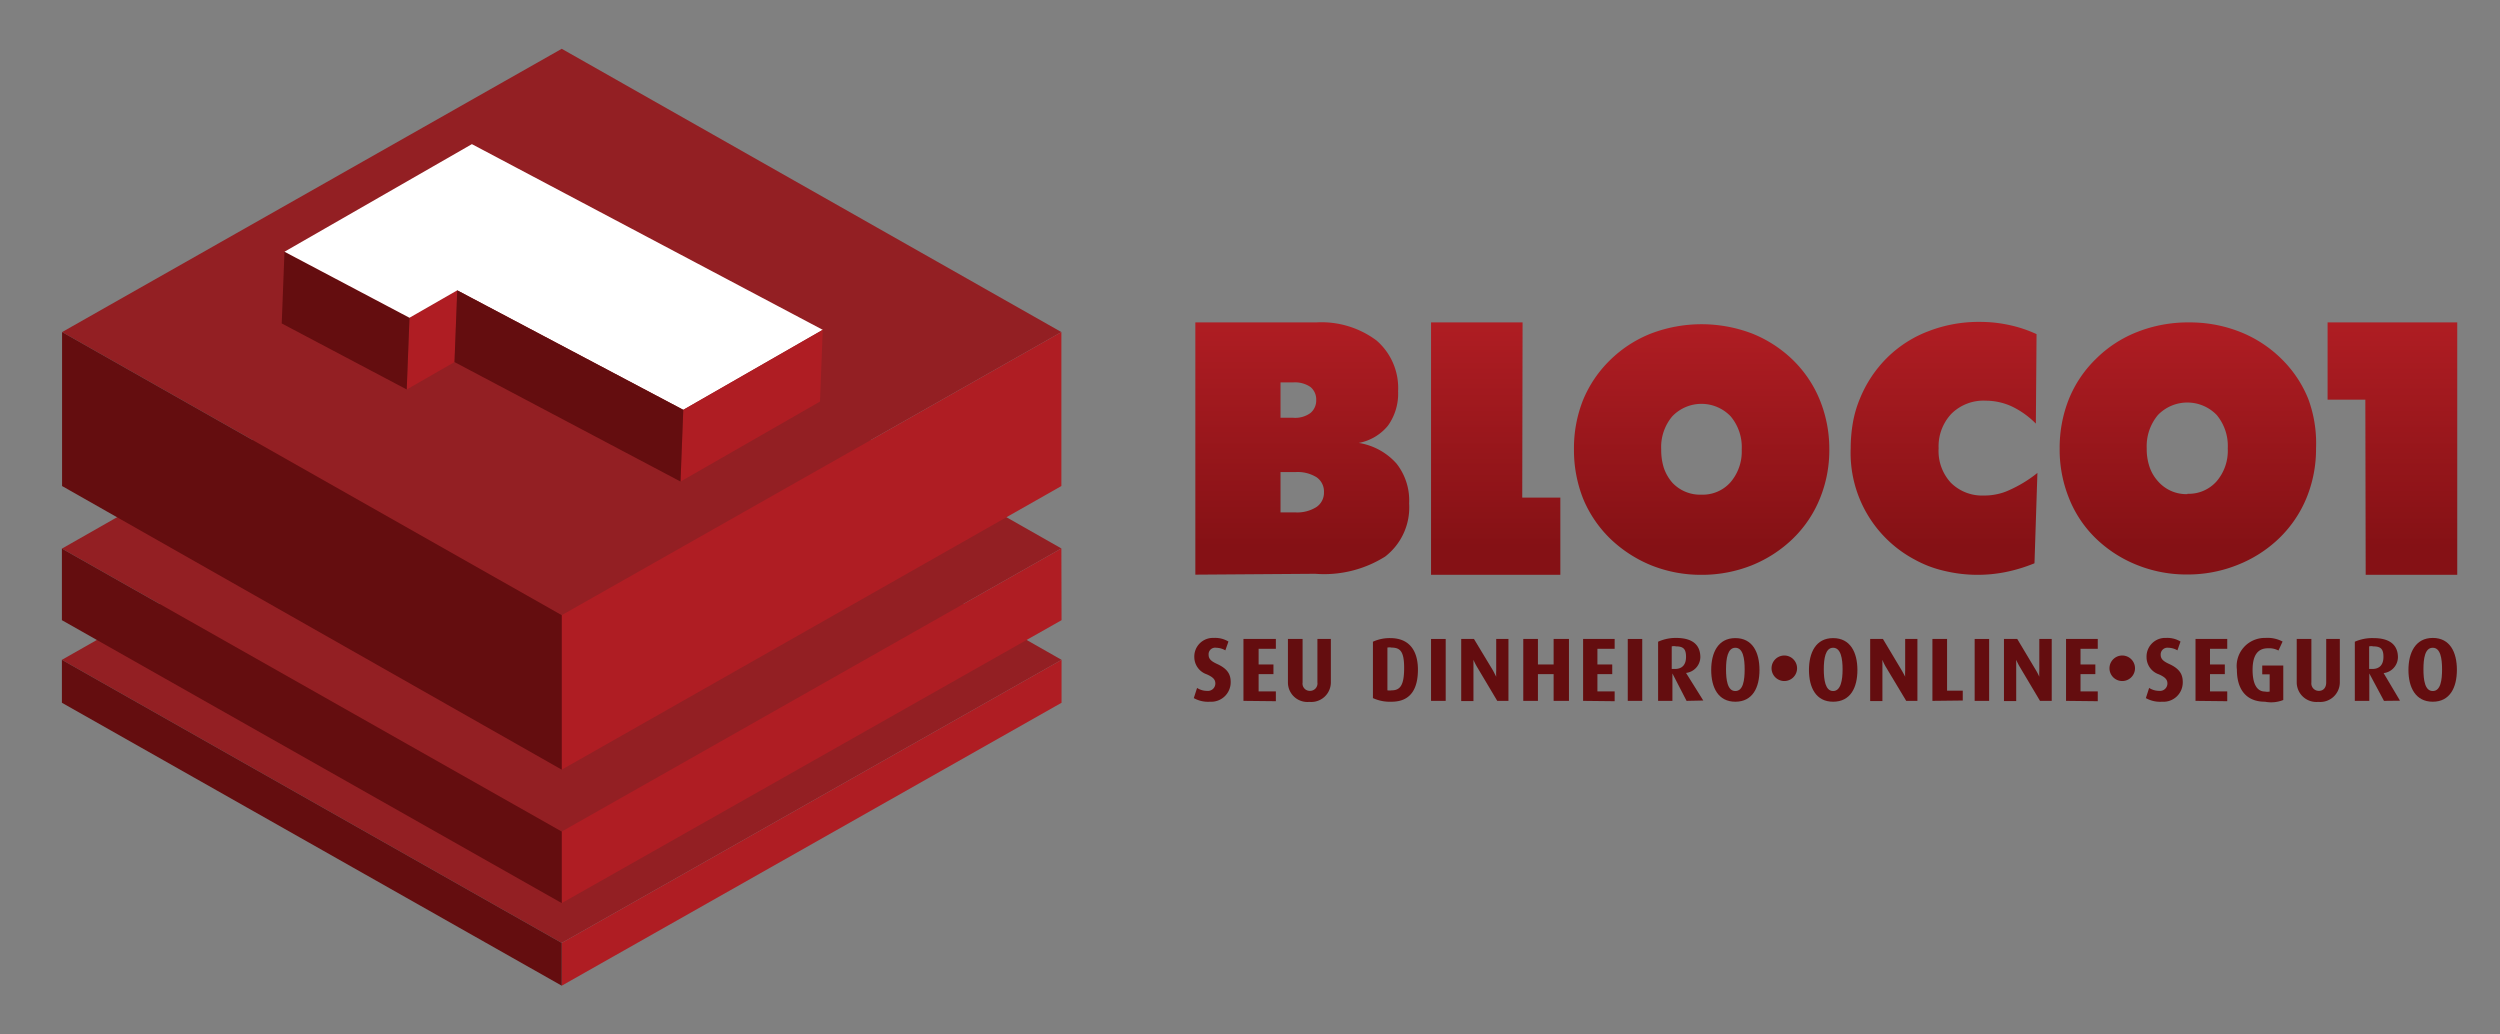 <svg id="Camada_1" data-name="Camada 1" xmlns="http://www.w3.org/2000/svg" xmlns:xlink="http://www.w3.org/1999/xlink" viewBox="0 0 145 60"><rect x="0" y="0" width="145" height="60" fill="#808080" stroke="none"/><defs><style>.cls-1{isolation:isolate;}.cls-2{fill:#931f23;}.cls-3{fill:#af1d23;}.cls-4{fill:#640d0f;}.cls-5{fill:#fff;}.cls-6{fill:url(#linear-gradient);}.cls-7{fill:url(#linear-gradient-2);}.cls-8{fill:url(#linear-gradient-3);}.cls-9{fill:url(#linear-gradient-4);}.cls-10{fill:url(#linear-gradient-5);}.cls-11{fill:url(#linear-gradient-6);}</style><linearGradient id="linear-gradient" x1="75.55" y1="33.33" x2="75.55" y2="18.7" gradientUnits="userSpaceOnUse"><stop offset="0.11" stop-color="#851115"/><stop offset="1" stop-color="#af1d23"/></linearGradient><linearGradient id="linear-gradient-2" x1="86.74" y1="33.34" x2="86.74" y2="18.7" xlink:href="#linear-gradient"/><linearGradient id="linear-gradient-3" x1="98.69" y1="33.34" x2="98.69" y2="18.8" xlink:href="#linear-gradient"/><linearGradient id="linear-gradient-4" x1="112.77" y1="33.34" x2="112.77" y2="18.7" xlink:href="#linear-gradient"/><linearGradient id="linear-gradient-5" x1="126.87" y1="33.34" x2="126.87" y2="18.7" xlink:href="#linear-gradient"/><linearGradient id="linear-gradient-6" x1="138.74" y1="33.34" x2="138.74" y2="18.7" xlink:href="#linear-gradient"/></defs><title>logo-web-secondary</title><g class="cls-1"><polygon class="cls-2" points="61.57 38.27 32.58 54.69 3.59 38.27 32.58 21.79 61.57 38.27"/><polygon class="cls-3" points="61.57 38.27 61.57 40.76 32.58 57.17 32.58 54.69 61.57 38.27"/><polygon class="cls-4" points="32.58 54.69 32.58 57.17 3.59 40.76 3.59 38.27 32.58 54.69"/></g><g class="cls-1"><polygon class="cls-2" points="61.56 31.81 32.58 48.23 3.59 31.82 32.56 15.33 61.56 31.81"/><polygon class="cls-3" points="61.56 31.81 61.57 35.97 32.58 52.38 32.58 48.23 61.56 31.81"/><polygon class="cls-4" points="32.58 48.23 32.58 52.38 3.59 35.97 3.59 31.82 32.58 48.23"/></g><g class="cls-1"><polygon class="cls-2" points="61.56 19.26 32.58 35.68 3.6 19.26 32.58 2.83 61.56 19.26"/><polygon class="cls-3" points="61.56 19.26 61.56 28.19 32.58 44.64 32.58 35.68 61.56 19.26"/><polygon class="cls-4" points="32.58 35.68 32.58 44.64 3.6 28.19 3.6 19.26 32.58 35.68"/></g><polygon class="cls-3" points="26.52 16.84 26.36 21 23.59 22.59 23.75 18.43 26.52 16.84"/><polygon class="cls-4" points="23.75 18.43 23.59 22.59 16.34 18.76 16.5 14.6 23.75 18.43"/><polygon class="cls-5" points="27.37 8.36 47.72 19.13 39.63 23.77 26.52 16.84 23.75 18.43 16.5 14.6 27.37 8.36"/><polygon class="cls-3" points="47.72 19.13 47.56 23.29 39.47 27.93 39.63 23.77 47.72 19.13"/><polygon class="cls-4" points="39.63 23.77 39.47 27.93 26.36 21 26.52 16.84 39.63 23.77"/><path class="cls-6" d="M69.33,33.33V18.7h7a5.33,5.33,0,0,1,3.51,1.05,3.64,3.64,0,0,1,1.25,2.94,3.19,3.19,0,0,1-.59,2,2.87,2.87,0,0,1-1.69,1A3.71,3.71,0,0,1,81,26.89a3.46,3.46,0,0,1,.73,2.31,3.6,3.6,0,0,1-1.39,3.08,6.65,6.65,0,0,1-4.06,1Zm4.94-11.15v2.05H75a1.51,1.51,0,0,0,1-.27.94.94,0,0,0,.34-.76.93.93,0,0,0-.34-.76,1.6,1.6,0,0,0-1-.26Zm0,5.2v2.34h.88a2.09,2.09,0,0,0,1.2-.31,1,1,0,0,0,.44-.86,1,1,0,0,0-.43-.87,2.08,2.08,0,0,0-1.21-.3Z"/><path class="cls-7" d="M88.29,28.86H90.5v4.48H83V18.7h5.31Z"/><path class="cls-8" d="M106.1,26.07a7.39,7.39,0,0,1-.54,2.83A6.8,6.8,0,0,1,104,31.23a7.42,7.42,0,0,1-2.4,1.56,7.83,7.83,0,0,1-2.9.55,7.75,7.75,0,0,1-2.9-.54,7.53,7.53,0,0,1-2.42-1.57,6.94,6.94,0,0,1-1.56-2.31,7.64,7.64,0,0,1-.53-2.85,7.57,7.57,0,0,1,.52-2.85,6.93,6.93,0,0,1,1.56-2.32,7.11,7.11,0,0,1,2.4-1.56,8.24,8.24,0,0,1,5.84,0A7.25,7.25,0,0,1,104,20.89a6.86,6.86,0,0,1,1.55,2.31A7.52,7.52,0,0,1,106.1,26.07Zm-7.41,2.62a2.15,2.15,0,0,0,1.68-.72,2.74,2.74,0,0,0,.65-1.9,2.77,2.77,0,0,0-.64-1.92,2.34,2.34,0,0,0-3.39,0,2.76,2.76,0,0,0-.64,1.91,3.46,3.46,0,0,0,.15,1.07A2.54,2.54,0,0,0,97,28,2.2,2.2,0,0,0,98.69,28.69Z"/><path class="cls-9" d="M118.08,24.57a5,5,0,0,0-1.4-1,3.63,3.63,0,0,0-1.5-.33,2.64,2.64,0,0,0-2,.76,2.75,2.75,0,0,0-.74,2,2.71,2.71,0,0,0,.71,2,2.57,2.57,0,0,0,1.92.74,3.38,3.38,0,0,0,.72-.07,3.16,3.16,0,0,0,.74-.24,7.44,7.44,0,0,0,1.64-1L118,32.67a9.3,9.3,0,0,1-1.63.5,8.25,8.25,0,0,1-3.6-.06,6.54,6.54,0,0,1-1.71-.65A7,7,0,0,1,107.34,26a8.73,8.73,0,0,1,.13-1.5,6.48,6.48,0,0,1,.41-1.39,7.1,7.1,0,0,1,1.56-2.35,6.88,6.88,0,0,1,2.41-1.55,8.06,8.06,0,0,1,3-.54,7.86,7.86,0,0,1,1.68.18,7.43,7.43,0,0,1,1.59.53Z"/><path class="cls-10" d="M134.33,26a7.45,7.45,0,0,1-.54,2.85,6.91,6.91,0,0,1-1.58,2.35,7.35,7.35,0,0,1-2.42,1.56,7.74,7.74,0,0,1-2.92.56,7.66,7.66,0,0,1-2.92-.55,7.33,7.33,0,0,1-2.43-1.58A6.67,6.67,0,0,1,120,28.89a7.52,7.52,0,0,1-.54-2.87,7.62,7.62,0,0,1,.53-2.86,6.8,6.8,0,0,1,1.57-2.34,7,7,0,0,1,2.41-1.57,8,8,0,0,1,3-.55,7.9,7.9,0,0,1,2.93.54,7.16,7.16,0,0,1,2.42,1.57,6.82,6.82,0,0,1,1.56,2.33A7.39,7.39,0,0,1,134.33,26Zm-7.46,2.64a2.16,2.16,0,0,0,1.69-.72,2.72,2.72,0,0,0,.65-1.91,2.8,2.8,0,0,0-.64-1.94,2.37,2.37,0,0,0-3.41,0,2.82,2.82,0,0,0-.65,1.93,3.21,3.21,0,0,0,.16,1.07,2.38,2.38,0,0,0,.49.84A2.18,2.18,0,0,0,126.87,28.66Z"/><path class="cls-11" d="M137.19,23.18H135V18.7h7.52V33.34h-5.31Z"/><path class="cls-4" d="M70.18,40.7a1.69,1.69,0,0,1-.94-.21l.19-.59a1.05,1.05,0,0,0,.58.17.43.43,0,0,0,.48-.43c0-.23-.14-.37-.5-.53a1.06,1.06,0,0,1-.72-1A1.08,1.08,0,0,1,70.41,37a1.47,1.47,0,0,1,.84.21l-.18.51a1.11,1.11,0,0,0-.53-.15.38.38,0,0,0-.44.41c0,.26.19.39.49.53.69.31.79.69.79,1.06A1.13,1.13,0,0,1,70.18,40.7Z"/><path class="cls-4" d="M72.12,40.65V37.06H74v.57H73v.91h.86v.56H73v1h1v.57Z"/><path class="cls-4" d="M75.94,40.71a1.13,1.13,0,0,1-1.24-1.12V37.06h.85v2.53a.42.42,0,0,0,.43.48.43.43,0,0,0,.43-.49V37.06h.78v2.53A1.14,1.14,0,0,1,75.94,40.71Z"/><path class="cls-4" d="M80.71,40.7a2.37,2.37,0,0,1-1.08-.21V37.22a2.31,2.31,0,0,1,1-.21c1.16,0,1.61.79,1.61,1.83S81.87,40.7,80.71,40.7Zm0-3.14a.57.57,0,0,0-.24,0v2.48a.87.87,0,0,0,.25,0c.52,0,.72-.35.72-1.3S81.22,37.56,80.7,37.56Z"/><path class="cls-4" d="M83,40.65V37.06h.85v3.59Z"/><path class="cls-4" d="M86.84,40.65l-1.19-2a3.82,3.82,0,0,1-.19-.38h0s0,.19,0,.39v2h-.71V37.06h.74l1.11,1.84.18.35h0a3.47,3.47,0,0,1,0-.36V37.06h.71v3.59Z"/><path class="cls-4" d="M90.11,40.65V39.1H89.2v1.55h-.85V37.06h.85v1.48h.91V37.06H91v3.59Z"/><path class="cls-4" d="M91.82,40.65V37.06h1.83v.57h-1v.91h.86v.56h-.86v1h1v.57Z"/><path class="cls-4" d="M94.41,40.65V37.06h.84v3.59Z"/><path class="cls-4" d="M97.82,40.65,97,39.06h0v1.59h-.83V37.22A2.46,2.46,0,0,1,97.21,37c1,0,1.41.44,1.41,1.12a.94.94,0,0,1-.83.91h0l1,1.6Zm-.61-3.16a.55.55,0,0,0-.25,0v1.31l.18,0c.44,0,.65-.26.65-.7S97.65,37.49,97.21,37.49Z"/><path class="cls-4" d="M100.65,40.7c-1,0-1.4-.83-1.4-1.84s.4-1.85,1.4-1.85,1.4.83,1.4,1.85S101.65,40.7,100.65,40.7Zm0-3.13c-.45,0-.54.64-.54,1.25s.08,1.26.54,1.26.54-.64.54-1.26S101.1,37.57,100.65,37.57Z"/><path class="cls-4" d="M103.49,39.5a.74.74,0,1,1,.74-.74A.74.74,0,0,1,103.49,39.5Z"/><path class="cls-4" d="M106.32,40.7c-1,0-1.4-.83-1.4-1.84s.4-1.85,1.4-1.85,1.41.83,1.41,1.85S107.33,40.7,106.32,40.7Zm0-3.13c-.45,0-.54.64-.54,1.25s.09,1.26.54,1.26.55-.64.55-1.26S106.77,37.57,106.32,37.57Z"/><path class="cls-4" d="M110.56,40.65l-1.2-2a2.77,2.77,0,0,1-.18-.38h0s0,.19,0,.39v2h-.71V37.06h.74l1.1,1.84c.11.19.19.35.19.35h0a3.47,3.47,0,0,1,0-.36V37.06h.71v3.59Z"/><path class="cls-4" d="M112.08,40.65V37.06h.85v3h.91v.57Z"/><path class="cls-4" d="M114.53,40.65V37.06h.84v3.59Z"/><path class="cls-4" d="M118.32,40.65l-1.19-2a3.82,3.82,0,0,1-.19-.38h0s0,.19,0,.39v2h-.71V37.06H117l1.1,1.84a3.9,3.9,0,0,1,.18.35h0a3.47,3.47,0,0,1,0-.36V37.06H119v3.59Z"/><path class="cls-4" d="M119.83,40.65V37.06h1.84v.57h-1v.91h.86v.56h-.86v1h1v.57Z"/><path class="cls-4" d="M123.09,39.5a.74.74,0,1,1,.74-.74A.74.74,0,0,1,123.09,39.5Z"/><path class="cls-4" d="M125.4,40.7a1.69,1.69,0,0,1-.94-.21l.19-.59a1.08,1.08,0,0,0,.58.17.43.43,0,0,0,.48-.43c0-.23-.14-.37-.5-.53a1.05,1.05,0,0,1-.71-1A1.08,1.08,0,0,1,125.63,37a1.47,1.47,0,0,1,.84.21l-.18.51a1.08,1.08,0,0,0-.53-.15.39.39,0,0,0-.44.41c0,.26.19.39.49.53.69.31.79.69.79,1.06A1.12,1.12,0,0,1,125.4,40.7Z"/><path class="cls-4" d="M127.34,40.65V37.06h1.84v.57h-1v.91h.86v.56h-.86v1h1v.57Z"/><path class="cls-4" d="M131.37,40.7c-1.09,0-1.63-.71-1.63-1.86A1.63,1.63,0,0,1,131.39,37a1.86,1.86,0,0,1,1,.21l-.24.52a1.17,1.17,0,0,0-.61-.13c-.57,0-.89.38-.89,1.25s.28,1.26.72,1.26a.67.67,0,0,0,.27,0v-1h-.43v-.51h1.22v2A1.88,1.88,0,0,1,131.37,40.7Z"/><path class="cls-4" d="M134.46,40.71a1.14,1.14,0,0,1-1.25-1.12V37.06h.85v2.53a.43.43,0,0,0,.44.48c.24,0,.42-.17.42-.49V37.06h.79v2.53A1.14,1.14,0,0,1,134.46,40.71Z"/><path class="cls-4" d="M138.27,40.65l-.85-1.59h0v1.59h-.84V37.22a2.5,2.5,0,0,1,1.08-.21c1,0,1.42.44,1.42,1.12a.94.94,0,0,1-.83.91h0l.95,1.6Zm-.62-3.16a.54.54,0,0,0-.24,0v1.31l.18,0c.44,0,.65-.26.65-.7S138.1,37.49,137.65,37.49Z"/><path class="cls-4" d="M141.1,40.7c-1,0-1.41-.83-1.41-1.84S140.1,37,141.1,37s1.4.83,1.4,1.85S142.1,40.7,141.1,40.7Zm0-3.13c-.46,0-.54.64-.54,1.25s.08,1.26.54,1.26.54-.64.54-1.26S141.55,37.57,141.1,37.57Z"/></svg>
